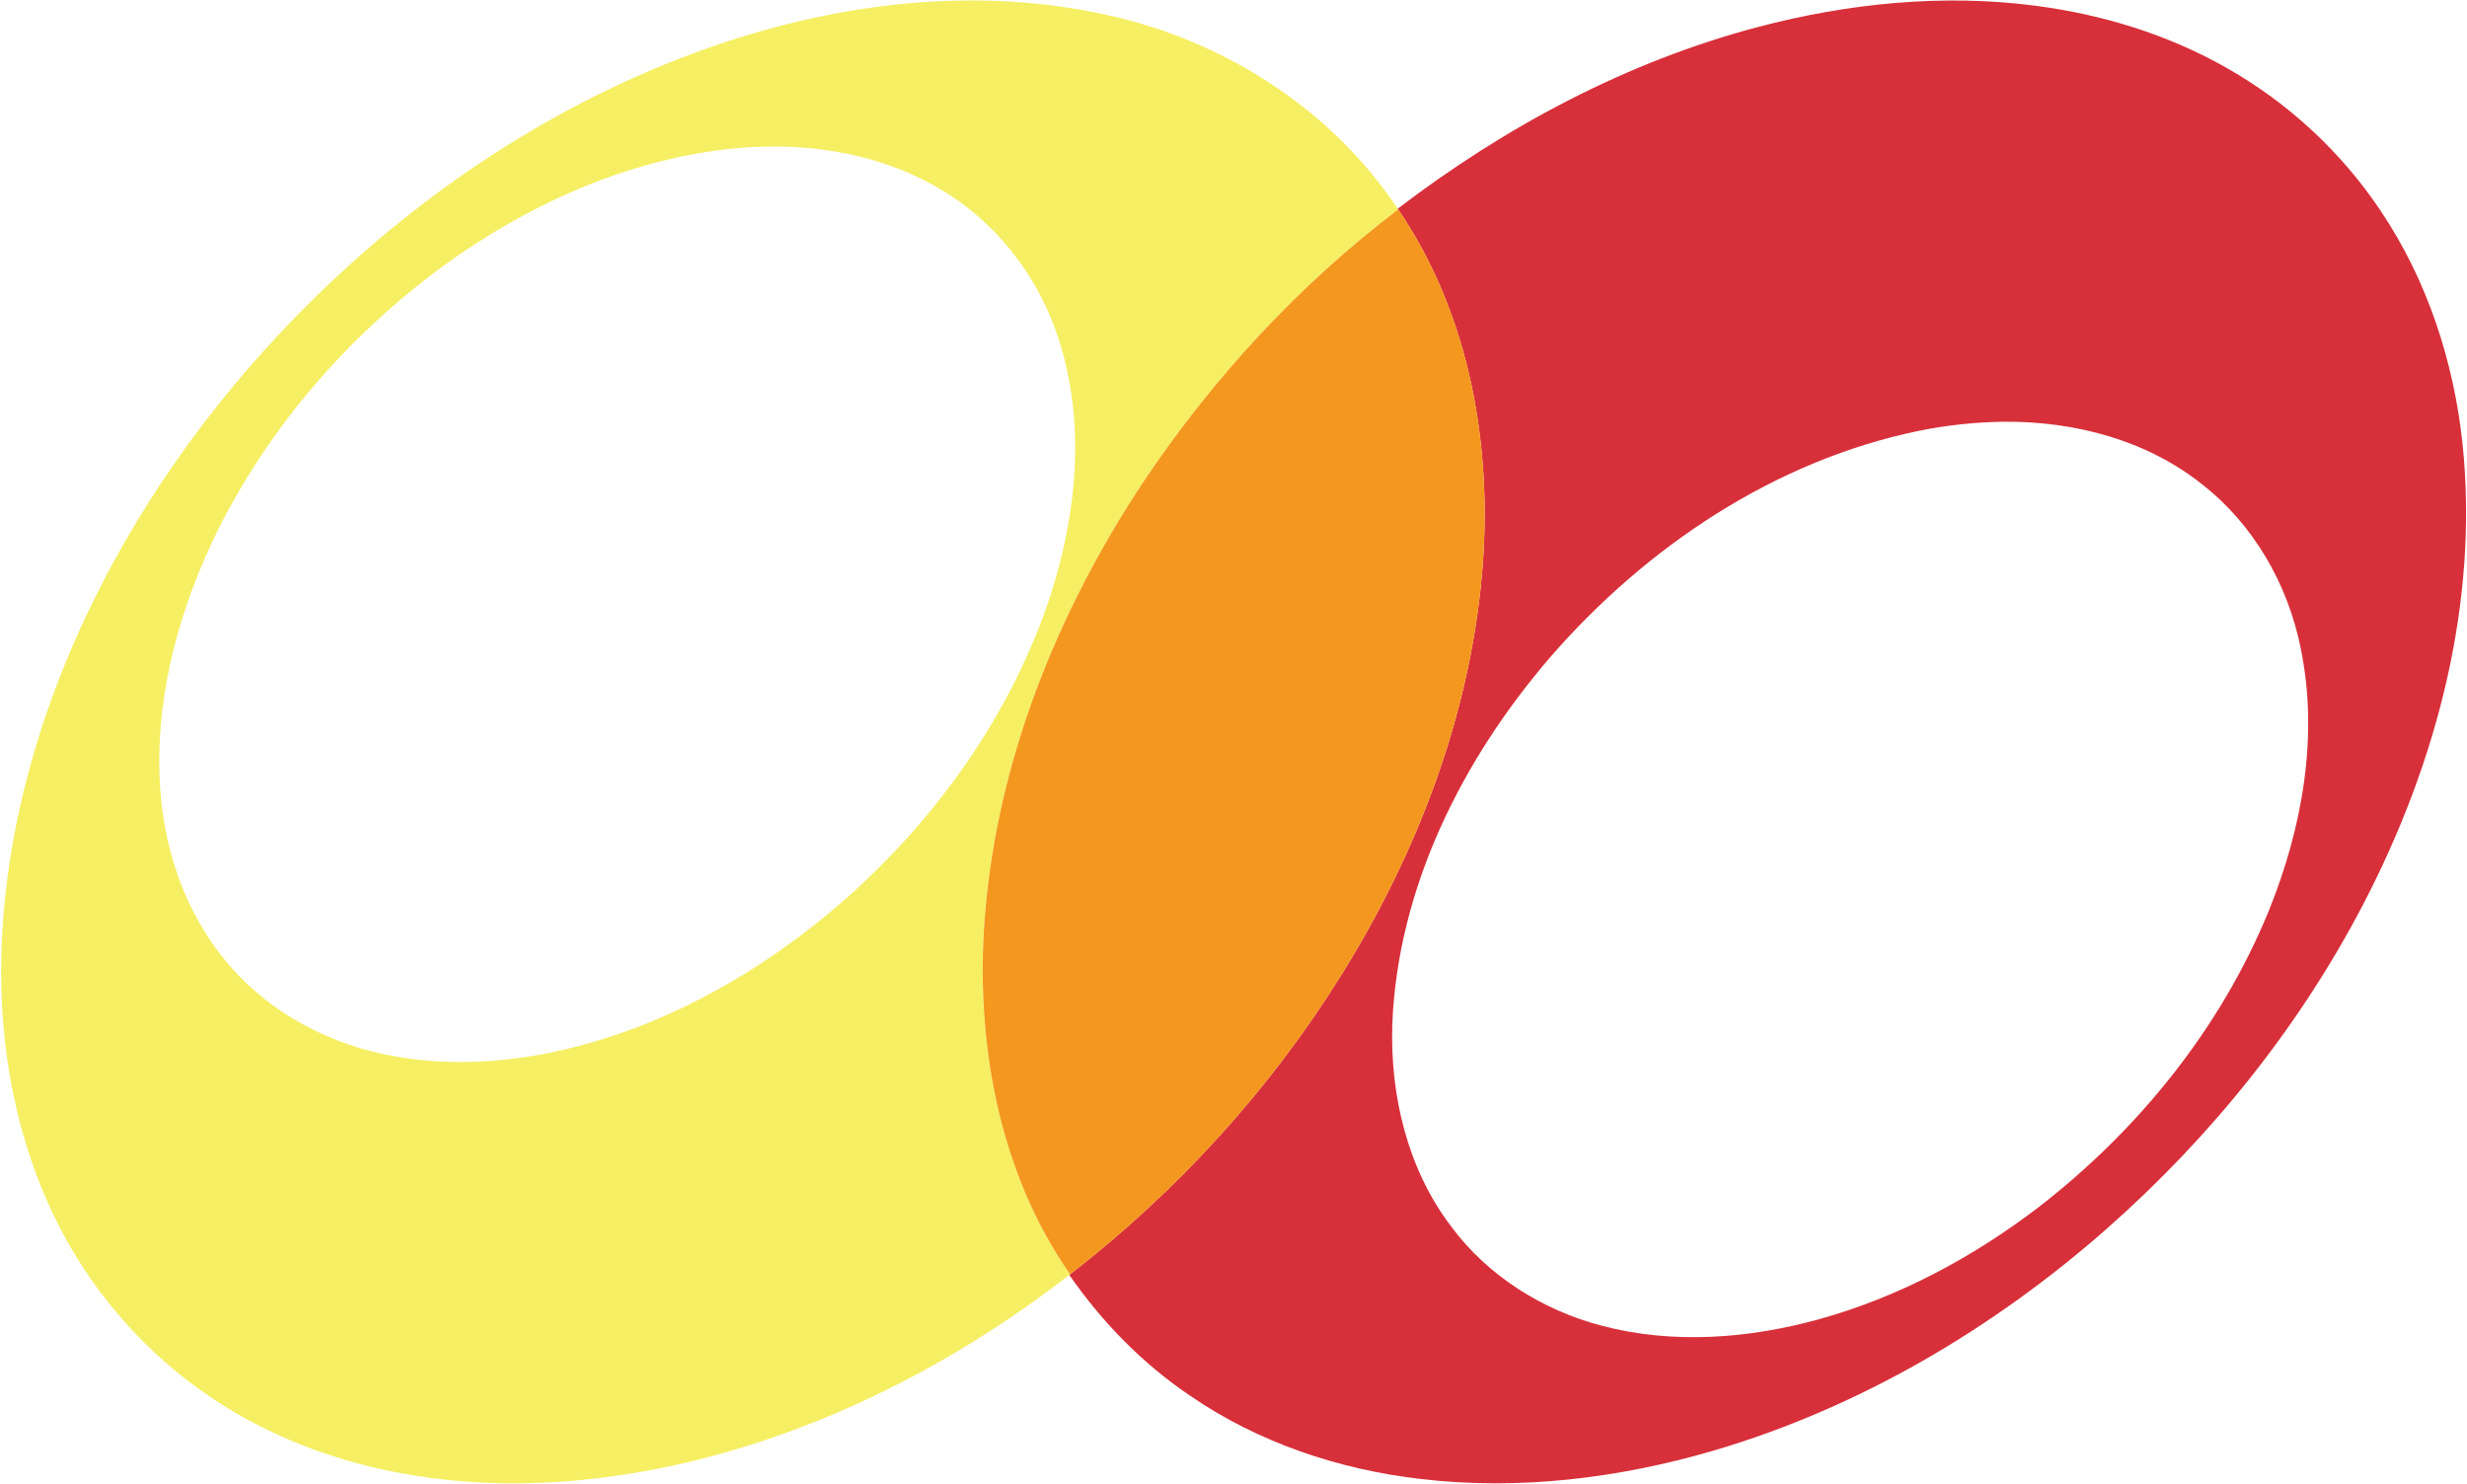 <svg xmlns="http://www.w3.org/2000/svg" version="1.2" viewBox="0 0 1591 957"><path fill="#f6ef63" fill-rule="evenodd" d="M462.6 28.9C543 1.5 631-9 714.5 9.8c75 16.4 144.2 60.7 186.9 124.8l.3.5c-64.3 48.8-119.8 109.1-164.6 176.1-55.4 83.7-94.2 180-102 280.6-6.1 79.6 8.7 163.7 55 230.1l-.5.4c-74.3 57.6-160.1 101.4-252.1 122.2-49.1 10.9-99.9 15.3-150 9.9-51-5.4-101.3-21.1-144.7-48.7-40-25.3-73.7-60.5-97.4-101.5C12.3 747-1 679.8.9 614.2c2.7-87.9 30-173.7 71.7-250.6C112 291 164.7 225.8 225.9 170.4c68.6-61.9 149-111.6 236.7-141.5zm7 67.2c-67.2 7.6-130.6 36.6-184.8 76.2-60 44.3-110.4 102.1-143.9 168.8-24.4 49.3-40 104.1-38 159.4 1.3 43.3 15.3 87 43.5 120.3 27.5 33 67.8 53.9 110 60.8 52 8.9 105.7-.5 154.6-19.1 49.4-19 94.7-47.8 134.4-82.8 59-52.2 106.4-118.9 131.5-193.9 17.5-53.4 23.5-112.6 5.9-166.8-13.2-41.8-42.4-78.6-81.1-99.7-39.9-22.2-87.2-28.1-132.1-23.2z"/><path fill="#d7303a" fill-rule="evenodd" d="M1133.8 17.4c58.1-15.3 119.1-21.5 178.9-13.7 43 5.6 85.3 18.5 123.1 40 39.8 22.5 74.3 54.4 99.6 92.4 29.9 44.5 47 96.8 52.7 149.9 10.7 102.5-16.6 205.9-63.7 296.6-41.3 79.5-98.4 150.5-165.6 209.8-73.1 64.4-159.2 115.3-253 143-61.2 18-126 26-189.6 18.5-52.8-6.1-104.8-23.5-148.7-53.7-30.7-20.7-56.9-47.6-77.9-77.9l.5-.4c69.2-53.6 129.2-119.4 175.4-193.8 48.3-77.7 82-165.6 90.2-257.1 7.3-81.5-7.3-167.3-54-235.9l-.3-.5c69.3-52.9 147.8-94.9 232.4-117.2zm159 254.6c-18.6.2-37.2 2.2-55.4 5.9-93 19.2-175.7 74.8-237.4 145.7-57 66.1-98.7 149.1-102.1 237.3-1.4 45.9 9.9 93.4 38.1 130.3 23.6 31.8 58.9 53.9 97.1 63.9 46 12.1 95.1 8.3 140.6-4.4 51-14.2 98.5-39.7 140.5-71.7 64.8-50 118.1-115.9 149.1-191.9 21.5-53.2 32.2-112.5 20.4-169.3-8.3-41-30.3-79.5-63.4-105.3-35.7-28.6-82.2-40.8-127.5-40.5z"/><path fill="#f4971e" d="M737.1 311.2c44.8-67 100.3-127.3 164.6-176.1 46.7 68.6 61.3 154.4 54 235.9-8.2 91.5-41.9 179.4-90.2 257.1-46.2 74.4-106.2 140.2-175.4 193.8-46.3-66.4-61.1-150.5-55-230.1 7.8-100.6 46.6-196.9 102-280.6z"/></svg>